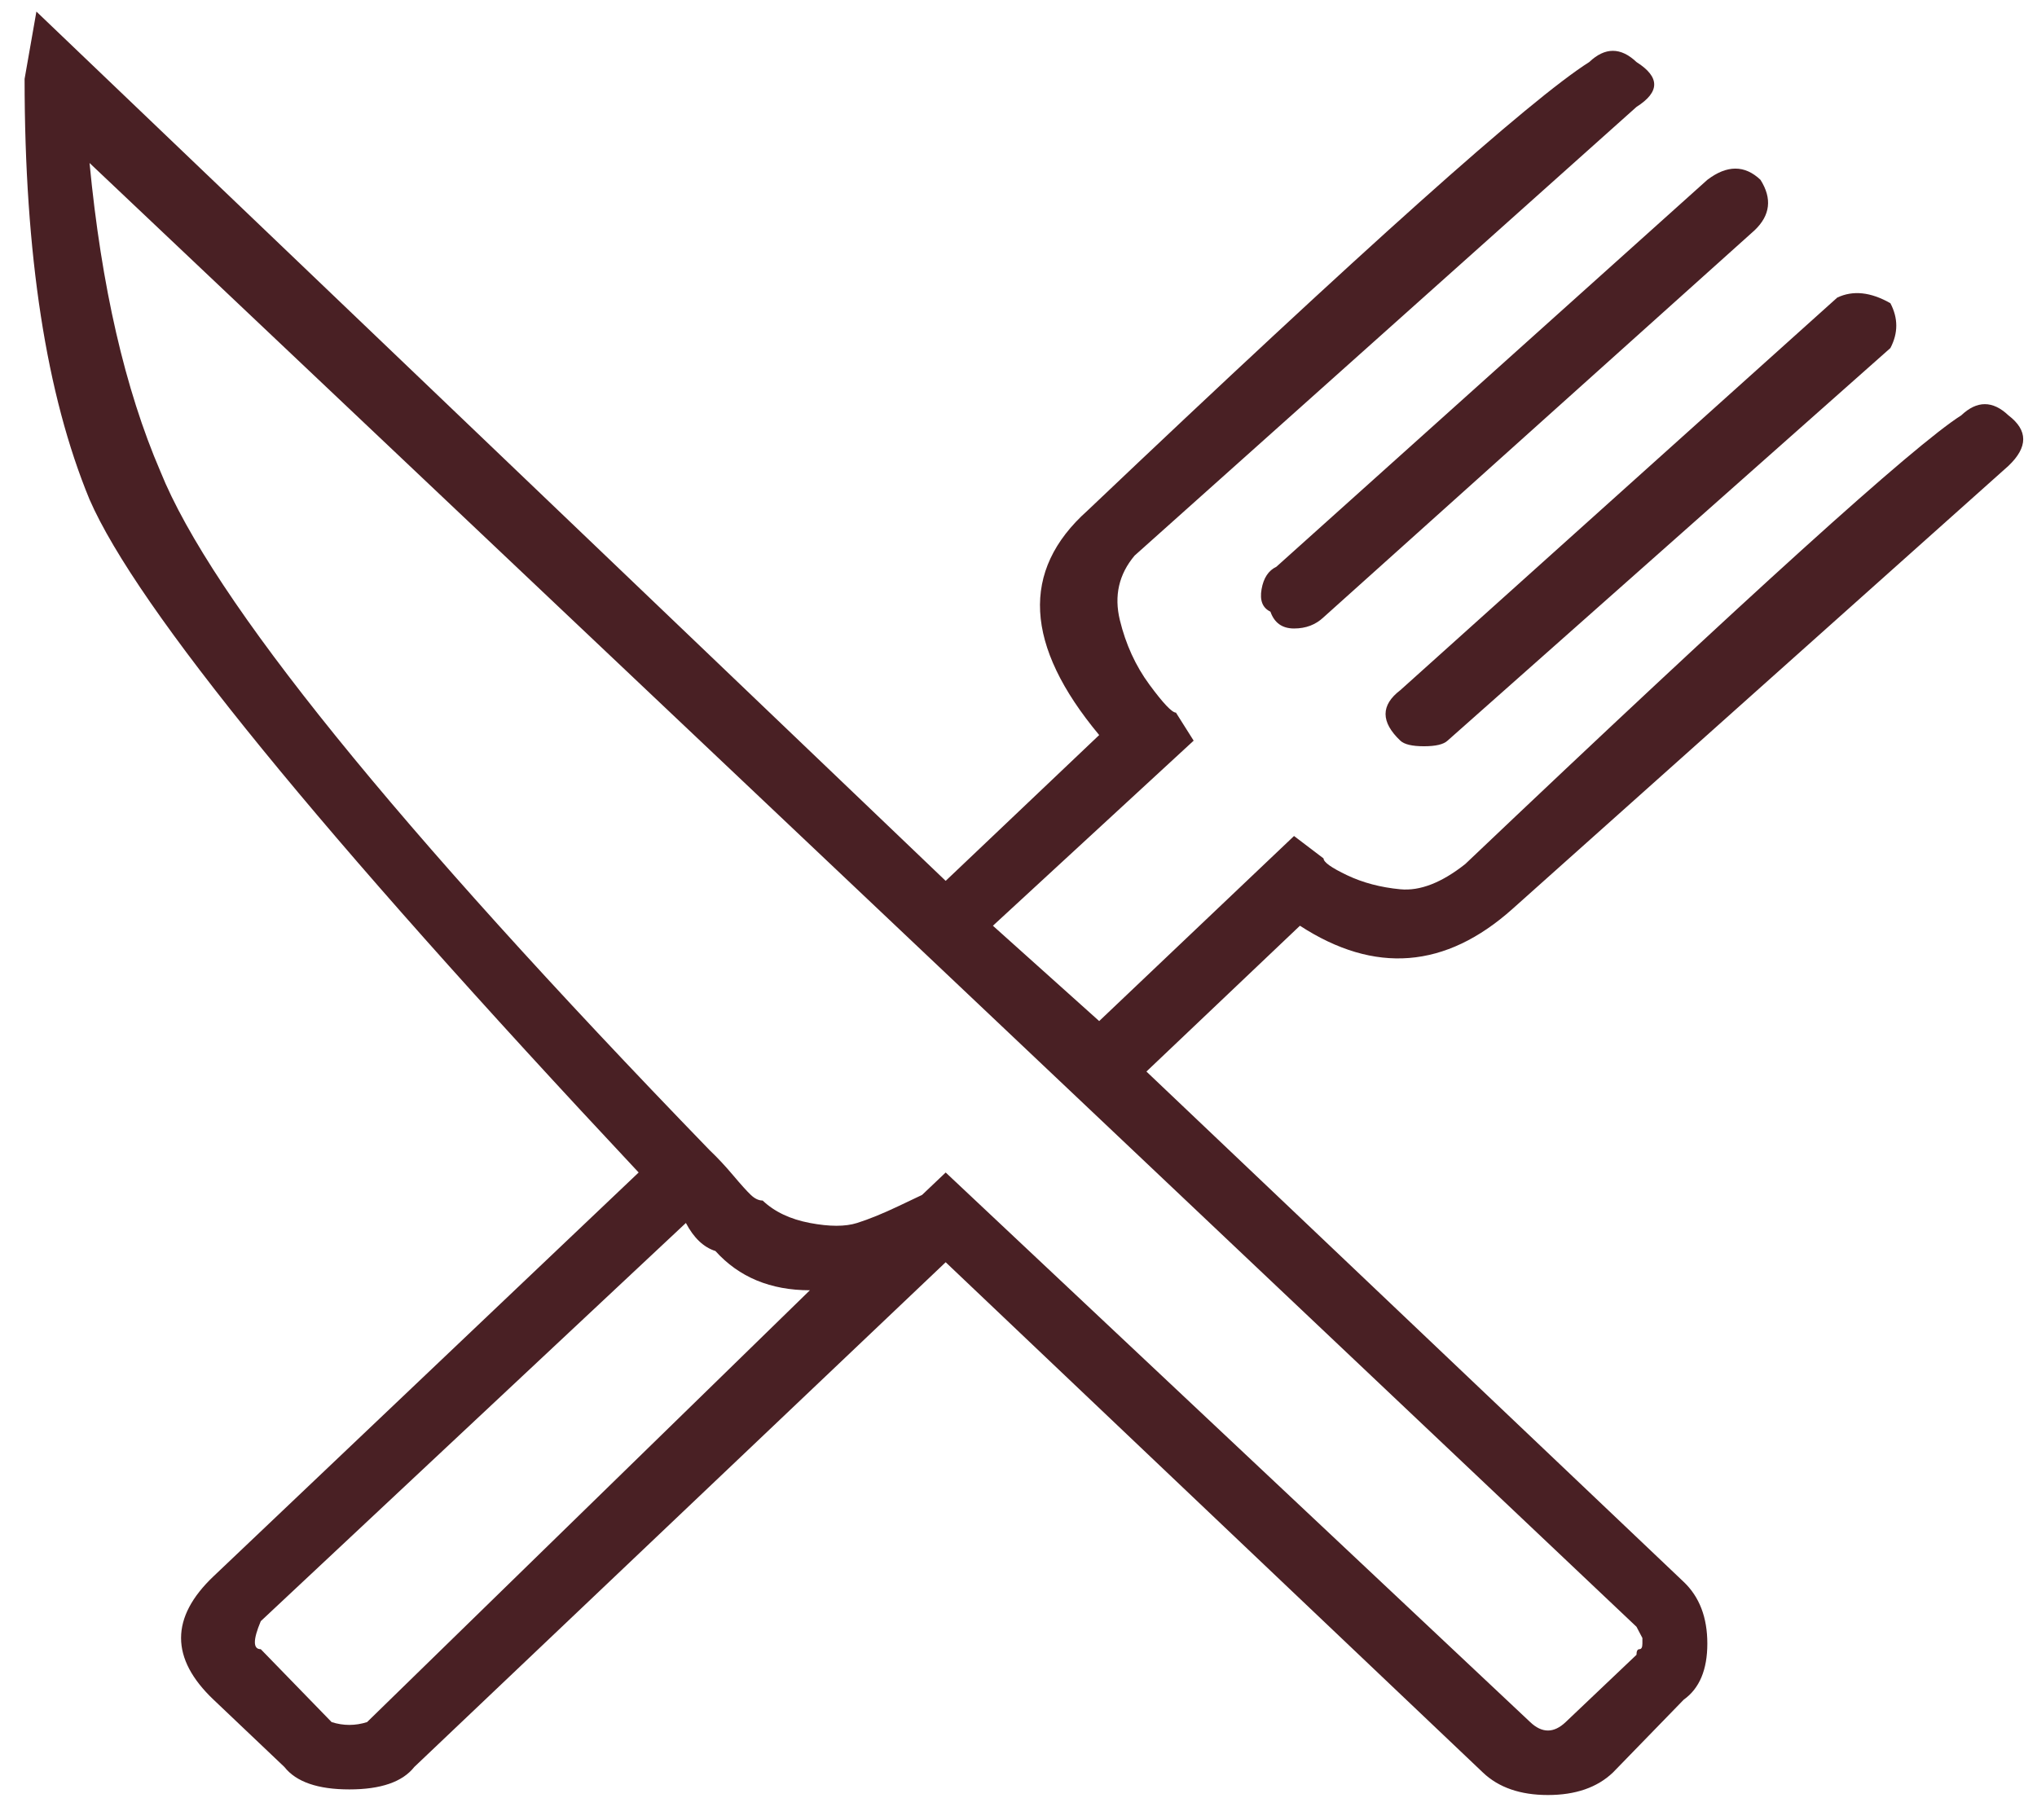 <?xml version="1.0" encoding="UTF-8" standalone="no"?><!DOCTYPE svg PUBLIC "-//W3C//DTD SVG 1.1//EN" "http://www.w3.org/Graphics/SVG/1.1/DTD/svg11.dtd"><svg width="100%" height="100%" viewBox="0 0 207 185" version="1.1" xmlns="http://www.w3.org/2000/svg" xmlns:xlink="http://www.w3.org/1999/xlink" xml:space="preserve" xmlns:serif="http://www.serif.com/" style="fill-rule:evenodd;clip-rule:evenodd;stroke-linejoin:round;stroke-miterlimit:2;"><path id="icon-eat" d="M42.1,179.586c-1.2,1.52 -3.4,2.28 -6.6,2.28c-3.2,0 -5.4,-0.76 -6.6,-2.28l-7.2,-6.84c-4.4,-4.18 -4.4,-8.36 -0,-12.54l43.2,-41.04c-32.4,-34.58 -51,-57.38 -55.8,-68.4c-4.4,-10.64 -6.6,-24.89 -6.6,-42.75l1.2,-6.84l92.4,88.35l15.6,-14.82c-7.6,-9.12 -8,-16.72 -1.2,-22.8c28,-26.6 45,-41.8 51,-45.6c1.6,-1.52 3.2,-1.52 4.8,0c2.4,1.52 2.4,3.04 -0,4.56l-51,45.6c-1.6,1.9 -2.1,4.085 -1.5,6.555c0.6,2.47 1.6,4.655 3,6.555c1.4,1.9 2.3,2.85 2.7,2.85l1.8,2.85l-20.4,18.81l10.8,9.69l19.8,-18.81l3,2.28c-0,0.38 0.8,0.95 2.4,1.71c1.6,0.76 3.4,1.235 5.4,1.425c2,0.19 4.2,-0.665 6.6,-2.565c28.8,-27.36 45.6,-42.56 50.4,-45.6c1.6,-1.52 3.2,-1.52 4.8,0c2,1.52 2,3.23 -0,5.13l-50.4,45.03c-6.8,6.08 -14,6.65 -21.6,1.71l-15.6,14.82l54.6,51.87c1.6,1.52 2.4,3.61 2.4,6.27c-0,2.66 -0.8,4.56 -2.4,5.7l-7.2,7.41c-1.6,1.52 -3.8,2.28 -6.6,2.28c-2.8,0 -5,-0.76 -6.6,-2.28l-54.6,-51.87l-54,51.3Zm54,-60.42l59.4,55.86c1.2,1.14 2.4,1.14 3.6,0l7.2,-6.84c-0,-0.38 0.1,-0.57 0.3,-0.57c0.2,0 0.3,-0.19 0.3,-0.57l-0,-0.57l-0.6,-1.14l-157.2,-148.77c1.2,12.54 3.6,22.99 7.2,31.35c5.2,12.92 23.8,35.91 55.8,68.97c0.8,0.76 1.6,1.615 2.4,2.565c0.8,0.95 1.4,1.615 1.8,1.995c0.4,0.38 0.8,0.57 1.2,0.57c1.2,1.14 2.8,1.9 4.8,2.28c2,0.38 3.6,0.38 4.8,0c1.2,-0.38 2.6,-0.95 4.2,-1.71l2.4,-1.14l2.4,-2.28Zm38.4,-56.43c-0.8,0.76 -1.8,1.14 -3,1.14c-1.2,0 -2,-0.57 -2.4,-1.71c-0.8,-0.38 -1.1,-1.14 -0.9,-2.28c0.2,-1.14 0.7,-1.9 1.5,-2.28l43.8,-39.33c2,-1.52 3.8,-1.52 5.4,0c1.2,1.9 1,3.61 -0.6,5.13l-43.8,39.33Zm12.6,12.54c-0.4,0.38 -1.2,0.57 -2.4,0.57c-1.2,0 -2,-0.19 -2.4,-0.57c-2,-1.9 -2,-3.61 -0,-5.13l44.4,-39.9c1.6,-0.76 3.4,-0.57 5.4,0.57c0.8,1.52 0.8,3.04 -0,4.56l-45,39.9Zm-74.4,51.87c-1.2,-0.38 -2.2,-1.33 -3,-2.85l-43.2,40.47c-0.8,1.9 -0.8,2.85 -0,2.85l7.2,7.41c1.2,0.38 2.4,0.38 3.6,0l45,-43.89c-4,0 -7.2,-1.33 -9.6,-3.99Z" style="fill:#492024;fill-rule:nonzero;"/></svg>
